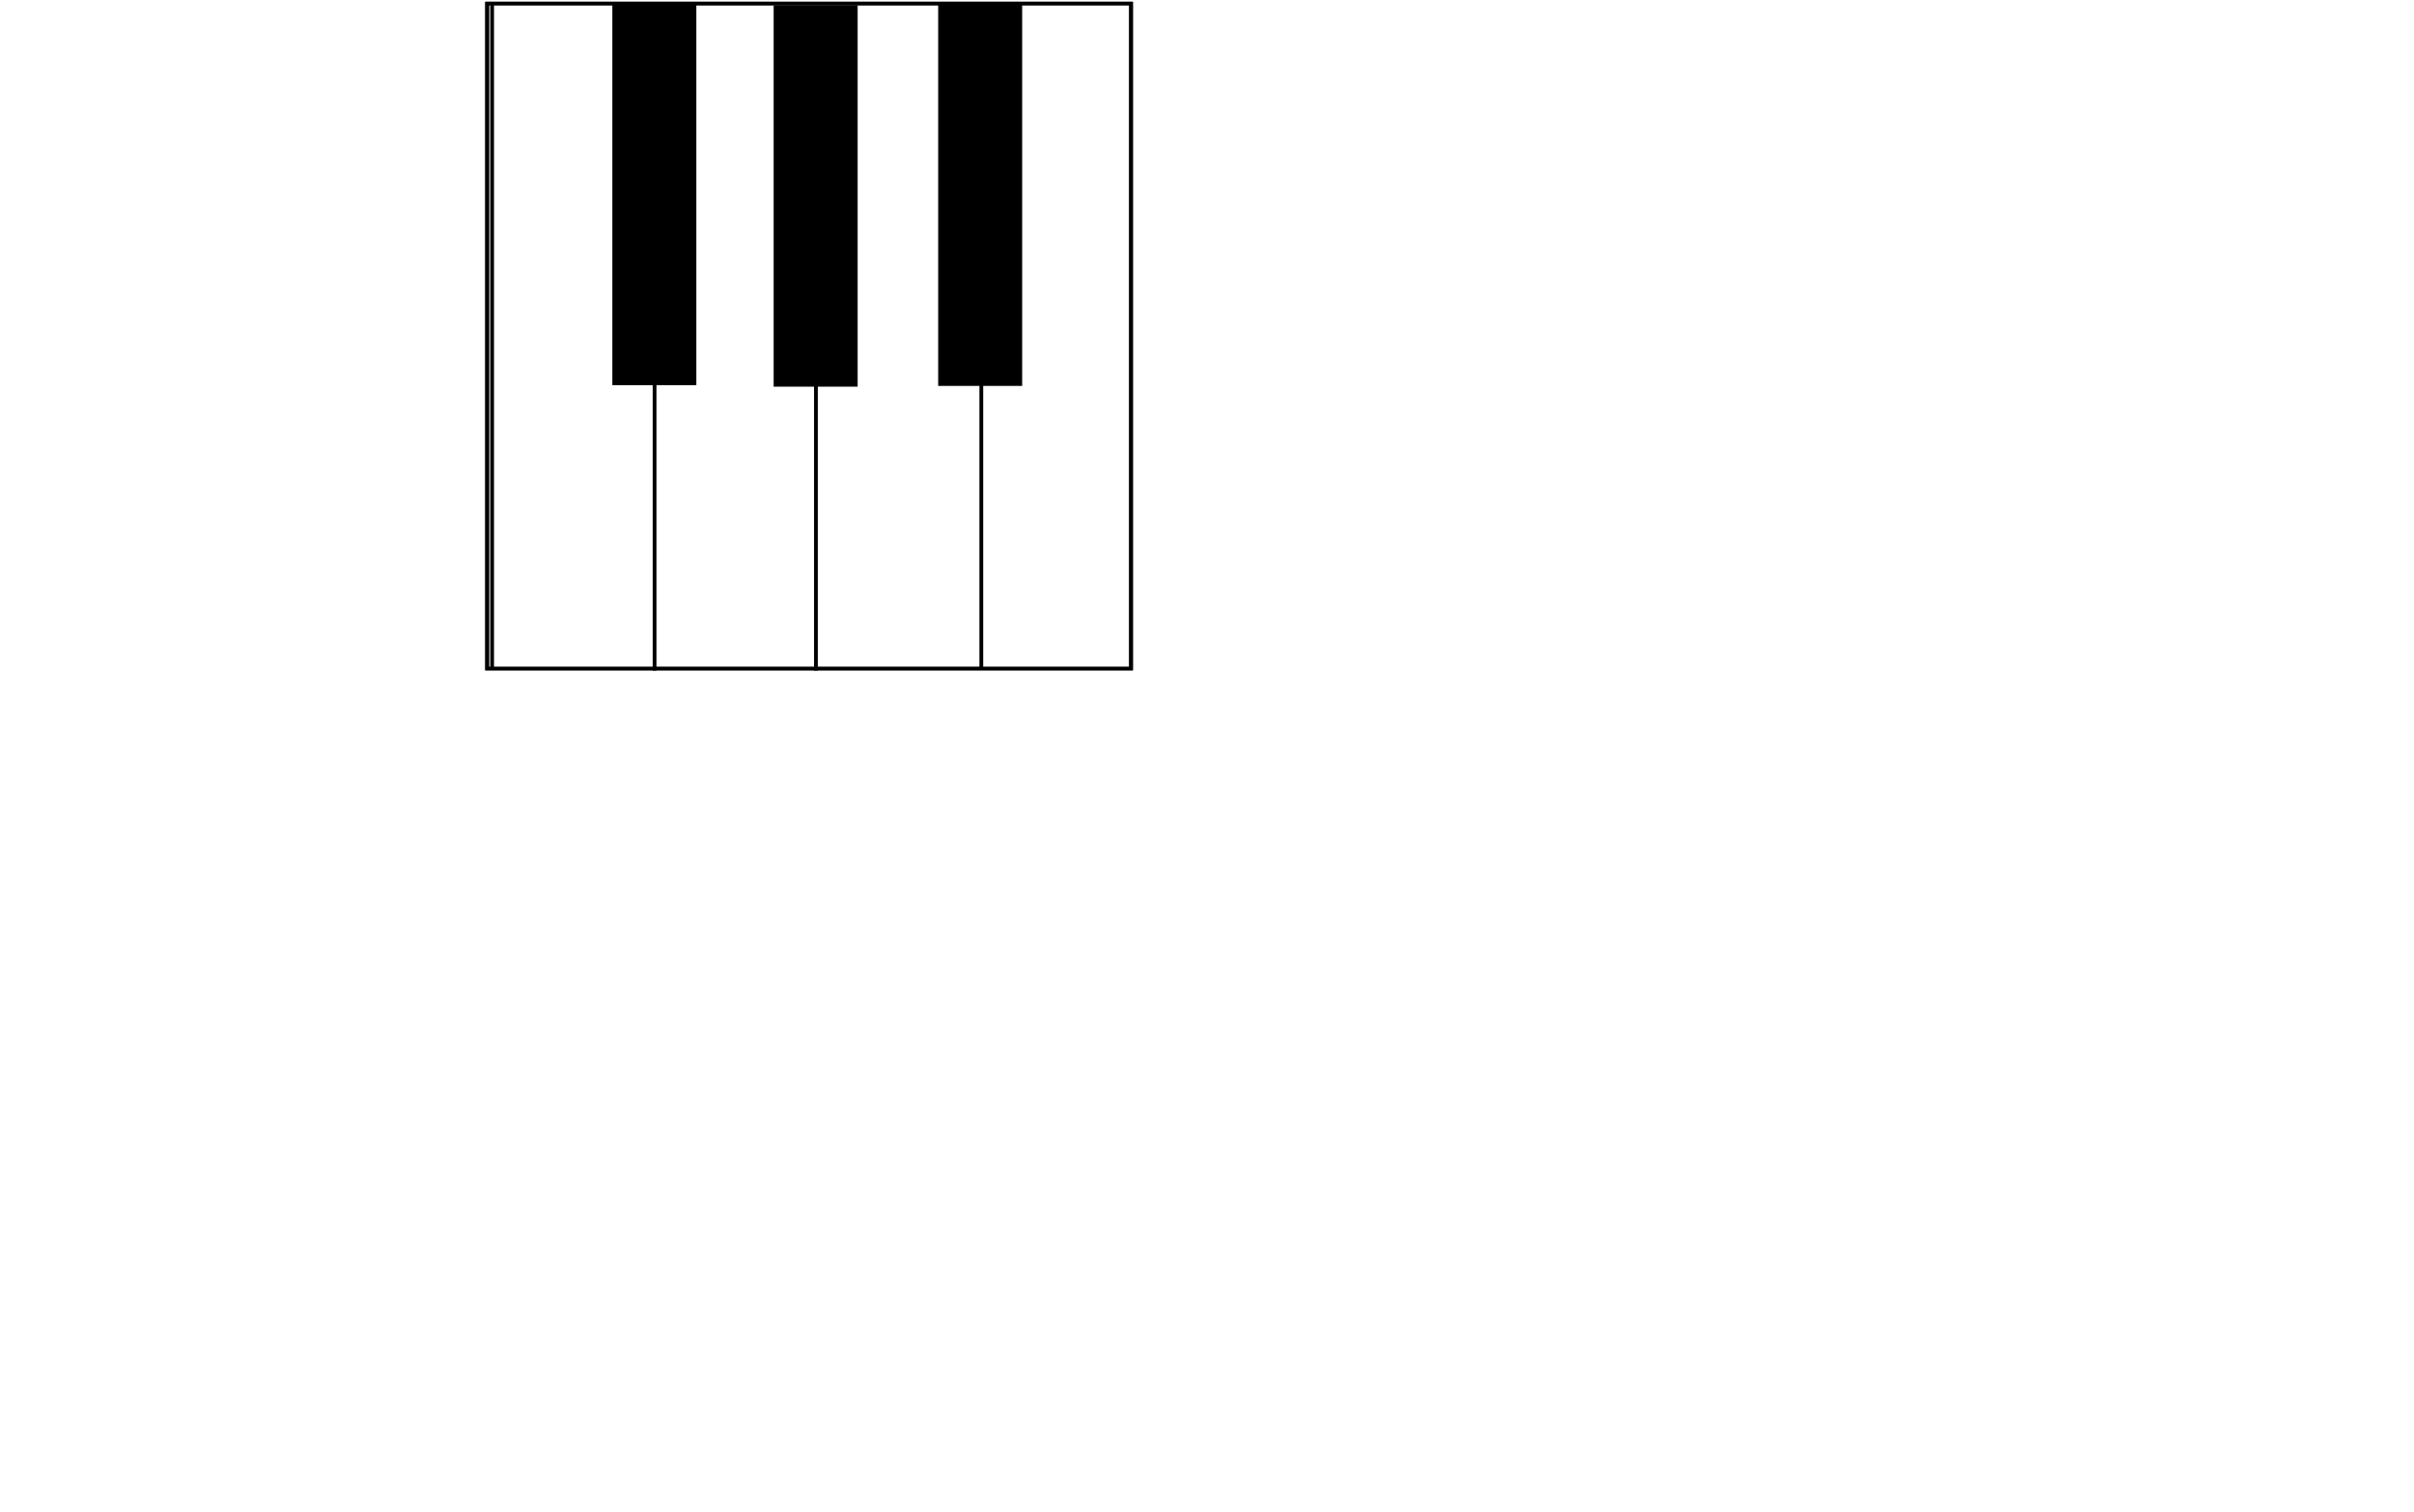 <?xml version="1.0"?><svg width="793.701" height="497.187" xmlns="http://www.w3.org/2000/svg">
 <title>Three Black Keys</title>

 <g>
  <title>Layer 1</title>
  <g externalResourcesRequired="false" transform="matrix(0.521 0 0 0.488 -9.986 -73.326)" id="g840">
   <rect fill="#000000" fill-rule="evenodd" stroke="#000000" stroke-width="0.966pt" y="153.429" x="406.251" width="51.718" id="rect829" height="255.707"/>
   <rect fill="#000000" fill-rule="evenodd" stroke="#000000" stroke-width="0.966pt" y="154.447" x="508.044" width="51.718" id="rect830" height="255.707"/>
   <rect fill="none" fill-opacity="0.75" fill-rule="evenodd" stroke="#000000" stroke-width="2.375" y="152.633" x="326.594" width="406.344" id="rect832" height="448.145"/>
   <rect fill="#000000" fill-rule="evenodd" stroke="#000000" stroke-width="0.966pt" y="153.938" x="611.873" width="51.718" id="rect831" height="255.707"/>
   <path fill="none" fill-opacity="0.75" fill-rule="evenodd" stroke="#000000" stroke-width="2.375" id="path835" d="m432.249,399.918l0,202.179"/>
   <path fill="none" fill-opacity="0.75" fill-rule="evenodd" stroke="#000000" stroke-width="2.375" id="path836" d="m534.079,399.918l0,202.179"/>
   <path fill="none" fill-opacity="0.75" fill-rule="evenodd" stroke="#000000" stroke-width="2.375" id="path837" d="m638.448,399.199l0,202.179"/>
   <path fill="none" fill-opacity="0.75" fill-rule="evenodd" stroke="#000000" stroke-width="2.375" id="path839" d="m329.726,153.097l0,448.216"/>
   <rect id="svg_1" fill="none" fill-opacity="0.75" fill-rule="evenodd" stroke="#000000" stroke-width="2.375" y="152.633" x="326.594" width="406.344" height="448.145"/>
  </g>
 </g>
</svg>